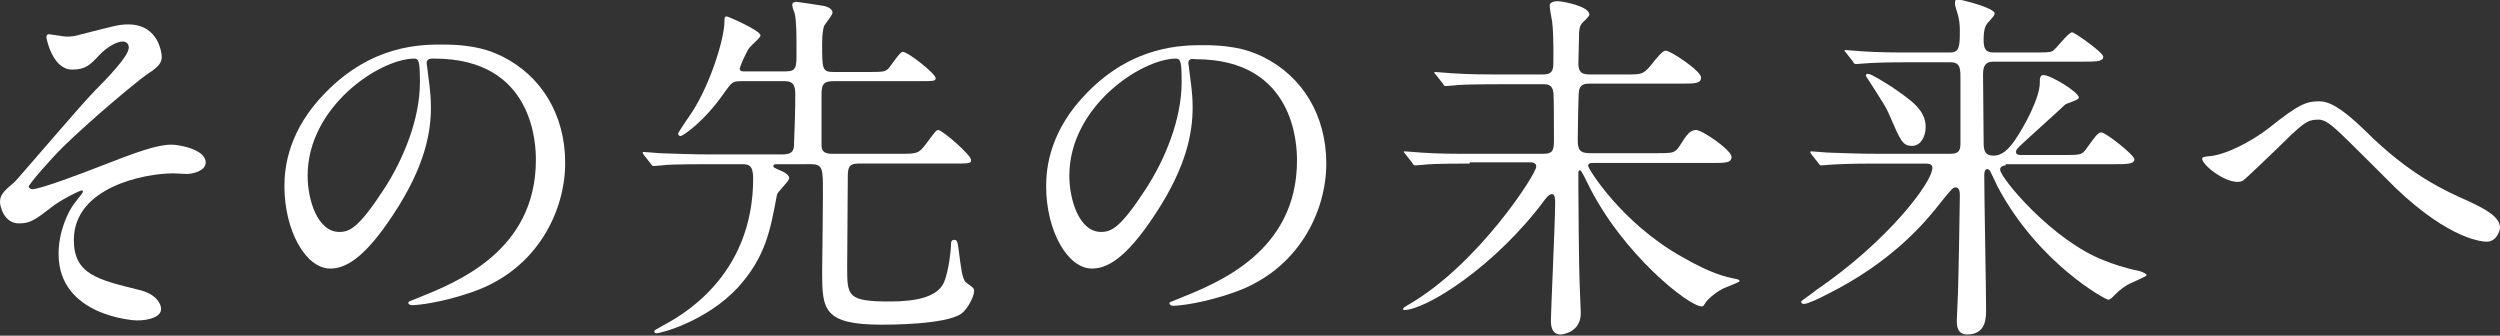 <?xml version="1.0" encoding="utf-8"?>
<!-- Generator: Adobe Illustrator 25.0.0, SVG Export Plug-In . SVG Version: 6.00 Build 0)  -->
<svg version="1.1" id="レイヤー_1" xmlns="http://www.w3.org/2000/svg" xmlns:xlink="http://www.w3.org/1999/xlink" x="0px"
	 y="0px" viewBox="0 0 409.6 55" style="enable-background:new 0 0 409.6 55;" xml:space="preserve">
<rect x="0" y="0" width="409.6" height="55" fill="#333333" stroke="none"/>
<style type="text/css">
	.st0{fill:#FFFFFF;}
</style>
<g>
	<path class="st0" d="M26.5,9.3c0,0.9-0.4,1.6-2.3,2.8c-1.9,1.3-9.5,7.7-13.9,12c-2.2,2.2-5.6,6.1-5.6,6.5C4.8,30.8,5,31,5.3,31
		c1.3,0,8.7-2.8,10.7-3.6c6.4-2.5,9.7-3.7,12.1-3.7c1.3,0,5.6,0.8,5.6,2.9c0,1.5-2.3,1.9-3.1,1.9c-0.4,0-1.9-0.1-2.2-0.1
		c-4.8,0-16.3,2.3-16.3,10.9c0,5.6,3.8,6.5,10.7,8.2c3,0.7,3.6,2.5,3.6,3.1c0,1.3-1.9,1.9-4,1.9c-0.4,0-12.8-0.7-12.8-10.9
		c0-3.5,1.4-6.7,2.6-8.3c0.2-0.3,1.4-1.7,1.4-1.9c0-0.1-0.1-0.2-0.2-0.2c-0.3,0-2.8,1.2-4.5,2.4C5.8,36,5,36.6,3.1,36.6
		c-2.5,0-3.1-2.9-3.1-3.5c0-1.1,0.5-1.7,2.3-3.2c0.5-0.4,11-12.8,13.3-15.1c1.9-1.9,5.5-5.6,5.5-7c0-0.7-0.5-1-1-1
		c-1,0-2.7,1-3.8,2.2c-1.6,1.7-2.3,2.4-4.5,2.4c-3.2,0-4.2-5.1-4.2-5.3c0-0.2,0.1-0.5,0.4-0.5c0.2,0,2.5,0.4,2.9,0.4
		c0.8,0,1.5-0.1,2.1-0.3c5.9-1.5,6.5-1.7,8-1.7C26.1,4,26.5,8.9,26.5,9.3z"/>
	<path class="st0" d="M69.9,10.4c0,0.2,0.1,0.4,0.1,0.7c0.2,1.9,0.6,3.8,0.6,6.5c0,4-0.9,9.6-6.2,17.6c-4.8,7.3-7.9,8.8-10.3,8.8
		c-4,0-7.5-6.2-7.5-13.5c0-3.2,0.7-9.2,6.7-15.3C61,7.3,69,7.3,72.5,7.3c5.5,0,8,1.1,9.7,1.9c6.5,3.2,10.4,9.6,10.4,17.5
		c0,7.8-4.5,17.4-15.1,21.1c-5.1,1.8-9.1,2.2-10,2.2c-0.2,0-0.6-0.1-0.6-0.4c0-0.2,0.1-0.2,1.6-0.8c6.2-2.5,19.3-7.6,19.3-22.6
		c0-2.3-0.2-16.6-16.6-16.6C70,9.5,69.9,10,69.9,10.4z M50.4,28.8c0,3.9,1.6,9.2,5.2,9.2c1.7,0,3.2-0.7,7.3-7
		c3.2-4.9,5.9-11.5,5.9-17.5c0-3.6-0.2-3.9-1-3.9C62.1,9.7,50.4,17.5,50.4,28.8z"/>
	<path class="st0" d="M127.5,26.9c-0.5,0-0.8,0-0.8,0.3c0,0.2,0.1,0.3,1.3,0.8c0.7,0.3,1.3,0.7,1.3,1.2c0,0.5-1.9,2.2-2,2.7
		c-1.1,5.8-1.8,10.1-6.4,15.2c-5.2,5.6-12.7,7.5-13.3,7.5c-0.1,0-0.4,0-0.4-0.3c0-0.2,0.1-0.2,1.3-0.9c2.8-1.5,14.9-7.9,14.9-24.2
		c0-2.2-0.8-2.3-1.9-2.3H116c-5.3,0-7,0.1-7.6,0.2c-0.2,0-1.1,0.1-1.3,0.1c-0.2,0-0.3-0.1-0.5-0.4l-1.1-1.4
		c-0.2-0.3-0.2-0.3-0.2-0.4c0-0.1,0.1-0.1,0.2-0.1c0.4,0,2.3,0.2,2.6,0.2c2.9,0.1,5.4,0.2,8.2,0.2h11.9c1.8,0,1.9-0.8,1.9-1.9
		c0.1-2.6,0.2-5.2,0.2-7.9c0-1.3-0.2-2.2-1.7-2.2h-7.1c-1.5,0-1.6,0.2-2.7,1.7c-3.5,5.1-7,7.3-7.3,7.3c-0.2,0-0.4-0.2-0.4-0.4
		c0-0.2,2-3.1,2.4-3.7c2.8-4.4,5.2-11.7,5.2-14.8c0-0.5,0-0.7,0.4-0.7c0.2,0,5.5,2.3,5.5,3.1c0,0.4-1.6,1.7-1.8,2
		c-0.6,0.8-1.6,3.2-1.6,3.4c0,0.5,0.4,0.5,0.7,0.5h6.8c1.8,0,1.8-0.7,1.8-3.1c0-3,0-5.2-0.3-6.4c-0.1-0.2-0.4-1.1-0.4-1.4
		c0-0.4,0.4-0.5,0.7-0.5c0.2,0,4.1,0.6,4.6,0.7c0.8,0.2,1.3,0.6,1.3,1.1c0,0.4-1.3,1.9-1.4,2.2c-0.1,0.4-0.3,1-0.3,2.9
		c0,4.1,0,4.6,1.9,4.6h5.1c2.9,0,3.2,0,3.8-0.5c0.4-0.4,1.9-2.8,2.4-2.8c0.9,0,5.4,3.6,5.4,4.3c0,0.5-0.3,0.5-3,0.5h-13.8
		c-1.8,0-1.9,0.8-1.9,2.4v8.1c0,1.1,0.6,1.4,1.8,1.4h11c2.8,0,3.1,0,4.3-1.6c1.5-2,1.7-2.3,2-2.3c0.7,0,5.4,4.1,5.4,4.9
		c0,0.6-0.3,0.6-3.1,0.6h-15.4c-1.7,0-1.7,0.9-1.7,2.5c0,2.3-0.1,12.4-0.1,14.4c0,4.8,0,5.7,7,5.7c4.5,0,7.7-0.8,8.8-3
		c0.9-2,1.2-5.7,1.2-6c0-0.6,0-1.1,0.5-1.1s0.6,0.2,0.8,1.9c0.3,2.2,0.5,4.6,1.2,5.1c1.1,0.8,1.3,0.9,1.3,1.4c0,0.8-1,2.9-2.1,3.7
		c-2.6,1.8-11.9,1.8-13,1.8c-9.6,0-9.8-2.5-9.8-8.6c0-2.4,0.2-13.2,0.1-15.4c-0.1-1.5-0.2-2.3-1.9-2.3H127.5z"/>
	<path class="st0" d="M194.7,10.4c0,0.2,0.1,0.4,0.1,0.7c0.2,1.9,0.6,3.8,0.6,6.5c0,4-0.9,9.6-6.2,17.6c-4.8,7.3-7.9,8.8-10.3,8.8
		c-4,0-7.5-6.2-7.5-13.5c0-3.2,0.7-9.2,6.7-15.3c7.6-7.8,15.7-7.8,19.1-7.8c5.5,0,8,1.1,9.7,1.9c6.5,3.2,10.4,9.6,10.4,17.5
		c0,7.8-4.5,17.4-15.1,21.1c-5.1,1.8-9.1,2.2-10,2.2c-0.2,0-0.6-0.1-0.6-0.4c0-0.2,0.1-0.2,1.6-0.8c6.2-2.5,19.3-7.6,19.3-22.6
		c0-2.3-0.2-16.6-16.6-16.6C194.8,9.5,194.7,10,194.7,10.4z M175.2,28.8c0,3.9,1.6,9.2,5.2,9.2c1.7,0,3.2-0.7,7.3-7
		c3.2-4.9,5.9-11.5,5.9-17.5c0-3.6-0.2-3.9-1-3.9C186.9,9.7,175.2,17.5,175.2,28.8z"/>
	<path class="st0" d="M240.8,26.8c-5.3,0-7,0.1-7.6,0.2c-0.2,0-1.1,0.1-1.3,0.1c-0.2,0-0.4-0.1-0.5-0.4l-1.1-1.4
		c-0.2-0.3-0.3-0.3-0.3-0.4c0-0.1,0.1-0.1,0.2-0.1c0.4,0,2.3,0.2,2.6,0.2c2.9,0.2,5.4,0.2,8.2,0.2h11.9c1.7,0,1.7-0.8,1.7-2.6
		c0-1.1,0-7.2-0.1-7.5c-0.2-1.3-1-1.3-1.7-1.3h-7c-5.2,0-7,0.1-7.6,0.2c-0.2,0-1.1,0.1-1.3,0.1c-0.2,0-0.4-0.1-0.5-0.4l-1.1-1.4
		c-0.2-0.2-0.3-0.3-0.3-0.4c0-0.1,0.1-0.1,0.2-0.1c0.4,0,2.3,0.2,2.6,0.2c2.9,0.2,5.4,0.2,8.2,0.2h6.7c1.1,0,1.8-0.2,1.8-1.7
		c0-0.1,0.1-4.7-0.2-7c-0.1-0.4-0.4-2.2-0.4-2.6c0-0.4,0.5-0.7,1.3-0.7s5.2,0.8,5.2,2.2c0,0.3-1,1.2-1.2,1.4c-0.4,0.5-0.5,1-0.5,2.5
		c0,0.7-0.1,3.7-0.1,4.3c0.1,1.4,0.7,1.6,2,1.6h5.8c2.5,0,2.8,0,4-1.4c1.1-1.4,2-2.5,2.5-2.5c0.8,0,5.8,3.3,5.8,4.4c0,1-1,1-3.2,1
		h-14.9c-1,0-1.7,0.1-1.9,1.2c-0.1,0.4-0.2,6.7-0.2,7.9c0,1.6,0.2,2.3,2,2.3h10.9c2.7,0,3,0,3.8-1.2c1.2-1.9,1.7-2.6,2.7-2.6
		c1,0,5.8,3.3,5.8,4.4c0,1-1,1-3.2,1h-19.4c-0.4,0-0.9,0-0.9,0.5c0,0.4,5.4,9.3,15.4,14.9c4.9,2.8,7,3.2,8.3,3.5
		c1,0.2,1.1,0.2,1.1,0.5c0,0.1-2,0.9-2.5,1.1c-1.1,0.5-2.5,1.6-3,2.3c-0.4,0.6-0.4,0.7-0.7,0.7c-2.1,0-13-8.6-18.6-20
		c-0.2-0.4-1.1-2.3-1.3-2.3c-0.1,0-0.3,0.1-0.3,0.3v2.2c0,2.5,0.1,13.6,0.2,15.8c0,0.8,0.2,4.4,0.2,5.1c0,3.1-2.9,3.5-3.3,3.5
		c-1.5,0-1.6-1.5-1.6-2.3c0-1.3,0.7-16.3,0.7-19.3c0-0.4,0-1.4-0.5-1.4c-0.4,0-0.8,0.4-1.1,0.8C245,43.7,233.6,50.8,230,50.8
		c-0.1,0-0.1,0-0.1-0.2s0.4-0.4,0.9-0.7c11.4-6.6,20.9-21.4,20.9-22.6c0-0.7-0.7-0.7-1.1-0.7H240.8z"/>
	<path class="st0" d="M328.6,27.1c-0.4,0-0.9,0.2-0.9,0.7c0,1.3,8.5,11.6,17.1,14.9c1.3,0.5,3.2,1.2,5.7,1.7
		c0.7,0.2,1.2,0.5,1.2,0.7c0,0.2-2.7,1.3-3.2,1.6c-1.1,0.7-1.6,1.2-2.3,1.9c-0.2,0.2-0.5,0.5-0.8,0.5c-0.4,0-11.4-5.9-18.1-18.5
		c-0.5-1.1-0.6-1.2-1.2-2.5c-0.1-0.2-0.3-0.4-0.5-0.4c-0.5,0-0.5,0.8-0.5,1c0,3.5,0.3,18.8,0.3,22c0,1.4,0,4.1-3.1,4.1
		c-1.7,0-1.7-1.6-1.7-2.3c0-0.7,0.2-4,0.2-4.7c0.1-2.8,0.3-14.8,0.3-15.7c0-0.5,0-1.4-0.7-1.4c-0.4,0-0.6,0.2-2.3,2.3
		c-2.4,3.1-7.9,9.9-19.1,15.4c-0.7,0.4-2.9,1.4-3.4,1.4c-0.4,0-0.5-0.2-0.5-0.4c0-0.1,2.2-1.6,2.5-1.9c11.6-7.9,19-17.6,19-20
		c0-0.7-0.7-0.7-1.4-0.7h-7.9c-4.2,0-6.2,0.1-7.6,0.2c-0.2,0-1.1,0.1-1.3,0.1c-0.2,0-0.3-0.1-0.5-0.4l-1.1-1.4
		c-0.2-0.3-0.2-0.3-0.2-0.4s0.1-0.1,0.2-0.1c0.4,0,2.3,0.2,2.6,0.2c2.9,0.1,5.5,0.2,8.3,0.2h11.9c1.6,0,1.6-0.9,1.6-1.9V13.1
		c0-1.6,0.1-2.9-1.6-2.9h-6.6c-4.4,0-6.4,0.1-7.6,0.2c-0.2,0-1.1,0.1-1.3,0.1c-0.2,0-0.4-0.1-0.5-0.4l-1.1-1.4
		c-0.2-0.3-0.3-0.3-0.3-0.4c0-0.1,0.1-0.1,0.2-0.1c0.4,0,2.3,0.2,2.6,0.2c2.9,0.2,5.4,0.2,8.2,0.2h6.3c1.6,0,1.6-1.1,1.6-3.8
		c0-0.7-0.1-1.6-0.3-2.3c-0.4-1.4-0.5-1.6-0.5-1.9c0-0.5,0.1-0.7,0.4-0.7c0.6,0,6.1,1.4,6.1,2.3c0,0.3-0.2,0.5-0.9,1.3
		c-0.5,0.5-0.9,1-0.9,3c0,1.3,0.2,2.1,1.6,2.1h6.7c1.7,0,2.5,0,2.9-0.2c0.7-0.3,2.6-3.1,3.3-3.1c0.4,0,5.1,3.3,5.1,4
		c0,0.8-1.2,0.8-3.2,0.8h-14.8c-1.3,0-1.7,0.7-1.7,2.1c0,1.7,0.1,9.4,0.1,11c0,1.1,0,2.3,1.6,2.3c1.5,0,2.5-1.1,3.5-2.5
		c1.6-2.3,4.1-7,4.1-9.4c0-0.7,0-1.3,0.6-1.3c1.2,0,5.8,2.8,5.8,3.7c0,0.4-1.9,0.9-2.2,1.1c-1.7,1.6-5.2,4.7-6.8,6.2
		c-1.2,1.1-1.3,1.3-1.3,1.6c0,0.5,0.6,0.5,0.8,0.5h6.9c2.8,0,3.1,0,3.8-1c1.8-2.5,2-2.7,2.5-2.7c0.7,0,5.4,3.7,5.4,4.4
		c0,0.8-1.3,0.8-3.2,0.8H328.6z M313.3,23.9c-1.6,0-1.9-0.8-3.8-5.2c-0.4-1-1.2-2.2-2.4-4.1c-0.5-0.8-1.4-2.1-1.4-2.2
		c0-0.2,0.1-0.3,0.4-0.3c0.5,0,3,1.6,3.8,2.1c3.2,2.2,5.6,3.8,5.6,6.6C315.5,22.5,314.6,23.9,313.3,23.9z"/>
	<path class="st0" d="M387.5,21.4c7.3,7.3,13.2,9.9,16.8,11.5c2.8,1.3,5.3,2.6,5.3,4.4c0,0.4-0.5,2.3-2.2,2.3
		c-0.5,0-5.9-0.2-14.9-8.8c-1.4-1.4-7.9-7.9-9.2-9.1c-1.4-1.3-2.4-2.1-3.4-2.1c-2,0-2.5,0.5-7.4,5.3c-0.4,0.4-4.8,4.6-4.9,4.6
		c-0.2,0.2-0.6,0.3-1,0.3c-2.3,0-5.8-2.8-5.8-3.8c0-0.2,0.1-0.3,1.1-0.4c2.8-0.2,7.1-2.5,9.8-4.6c5-4,6.2-4.4,8.3-4.4
		C381.5,16.6,383.5,17.5,387.5,21.4z"/>
</g>
</svg>
